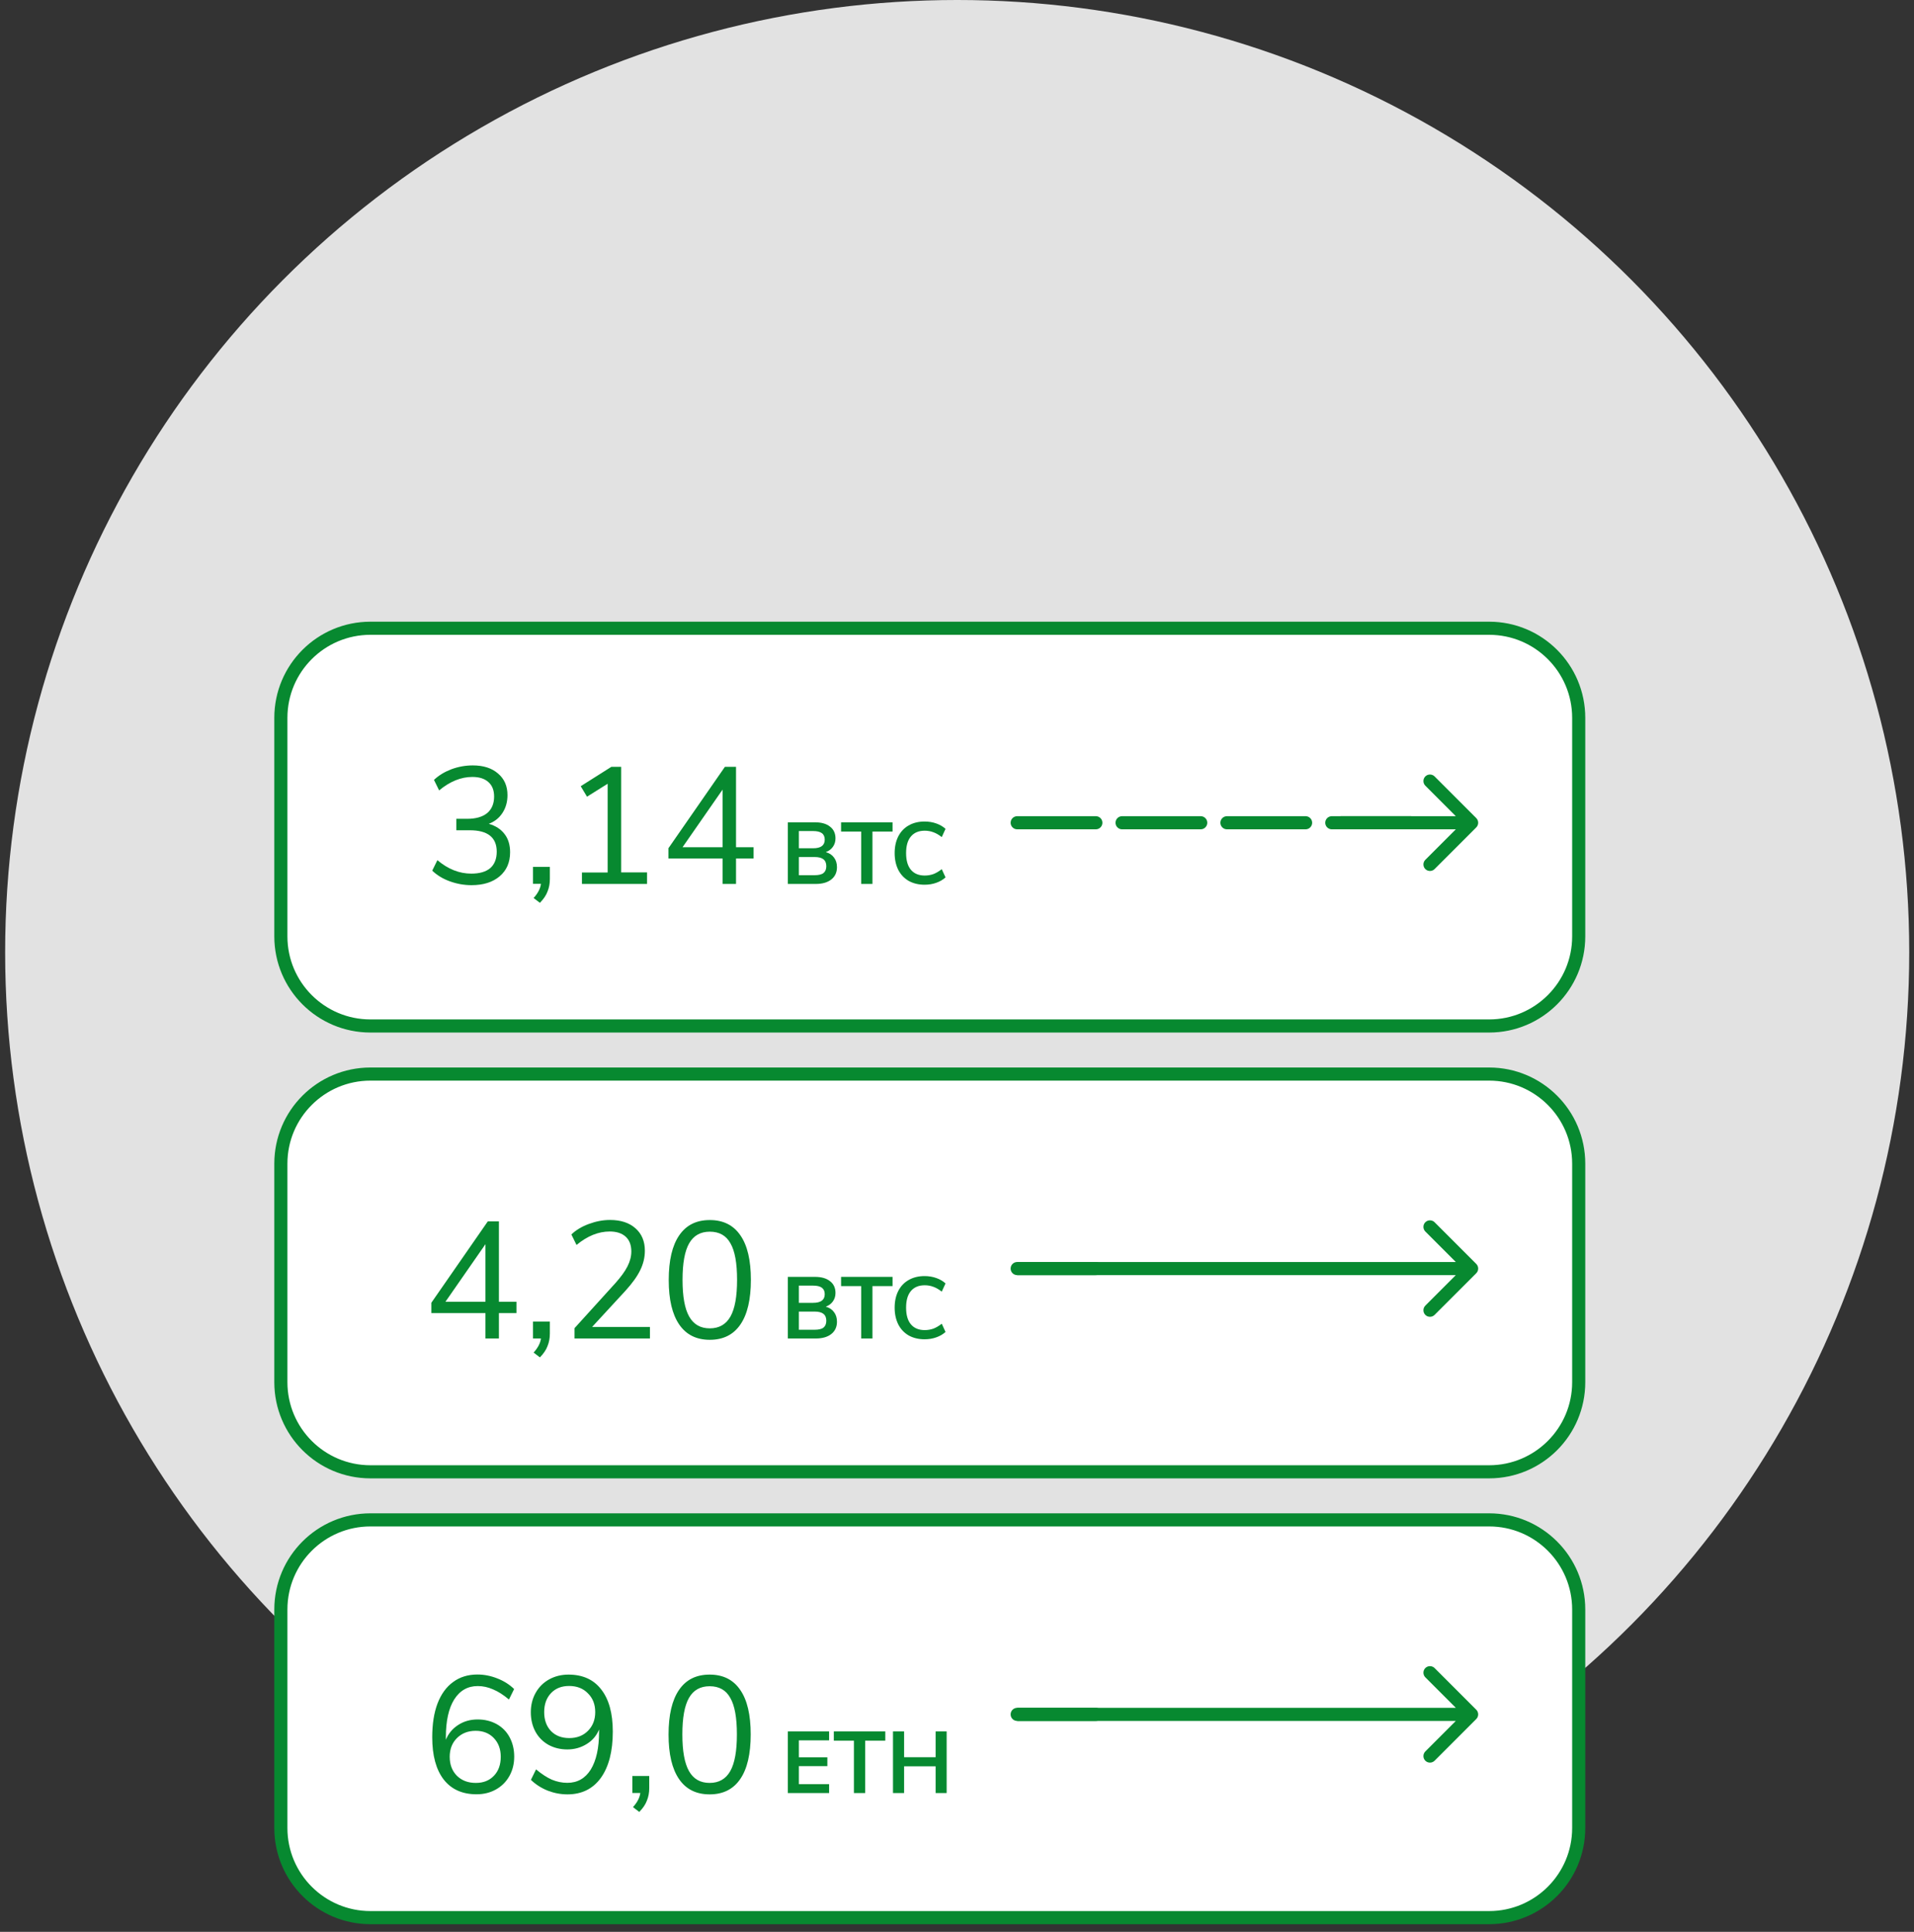 <svg width="219" height="221" viewBox="0 0 219 221" fill="none" xmlns="http://www.w3.org/2000/svg">
<rect x="0" y="0" width="219" height="221" fill="#333333" stroke="none"/>
<circle cx="109.522" cy="108.933" r="108.933" fill="#E2E2E2"/>
<g clip-path="url(#clip0_79_26157)">
<path d="M42.386 71.87H170.386C176.046 71.87 180.636 76.46 180.636 82.12V107.12C180.636 112.78 176.046 117.37 170.386 117.37H42.386C36.726 117.37 32.136 112.78 32.136 107.12V82.12C32.136 76.46 36.726 71.87 42.386 71.87Z" fill="white" stroke="#078930" stroke-width="1.5"/>
<path d="M42.386 122.87H170.386C176.046 122.87 180.636 127.46 180.636 133.12V158.12C180.636 163.78 176.046 168.37 170.386 168.37H42.386C36.726 168.37 32.136 163.78 32.136 158.12V133.12C32.136 127.46 36.726 122.87 42.386 122.87Z" fill="white" stroke="#078930" stroke-width="1.5"/>
<path d="M42.386 173.87H170.386C176.046 173.87 180.636 178.46 180.636 184.12V209.12C180.636 214.78 176.046 219.37 170.386 219.37H42.386C36.726 219.37 32.136 214.78 32.136 209.12V184.12C32.136 178.46 36.726 173.87 42.386 173.87Z" fill="white" stroke="#078930" stroke-width="1.5"/>
<path d="M55.926 94.24C56.716 94.47 57.316 94.86 57.736 95.42C58.156 95.96 58.366 96.66 58.366 97.49C58.366 98.66 57.966 99.57 57.166 100.25C56.376 100.92 55.306 101.26 53.956 101.26C53.096 101.26 52.266 101.11 51.466 100.82C50.666 100.53 49.996 100.12 49.456 99.6L50.046 98.4C51.266 99.43 52.556 99.94 53.926 99.94C54.876 99.94 55.596 99.73 56.096 99.31C56.586 98.88 56.836 98.25 56.836 97.43C56.836 95.8 55.806 94.98 53.756 94.98H52.216V93.67H53.456C54.446 93.67 55.206 93.45 55.736 93.02C56.266 92.58 56.536 91.94 56.536 91.12C56.536 90.4 56.316 89.85 55.886 89.47C55.456 89.08 54.846 88.88 54.046 88.88C52.756 88.88 51.486 89.39 50.246 90.42L49.656 89.22C50.196 88.7 50.866 88.3 51.646 88C52.436 87.71 53.246 87.56 54.096 87.56C55.316 87.56 56.276 87.87 56.986 88.49C57.706 89.1 58.066 89.92 58.066 90.96C58.066 91.73 57.876 92.41 57.496 92.99C57.116 93.58 56.596 93.99 55.926 94.24ZM62.916 99.18V100.55C62.916 101.08 62.826 101.56 62.646 101.99C62.486 102.43 62.186 102.86 61.776 103.28L61.056 102.73C61.546 102.19 61.826 101.65 61.896 101.11H60.986V99.17H62.916V99.18ZM74.036 99.81V101.12H66.586V99.81H69.526V89.66L67.166 91.14L66.446 89.94L69.956 87.72H71.076V99.8H74.036V99.81ZM86.226 98.21H84.216V101.12H82.676V98.21H76.486V97.03L82.946 87.72H84.216V96.92H86.226V98.21ZM82.676 96.92V90.33L78.096 96.92H82.676Z" fill="#078930"/>
<path d="M94.486 97.48C94.896 97.59 95.206 97.8 95.426 98.1C95.656 98.4 95.766 98.77 95.766 99.2C95.766 99.8 95.546 100.27 95.116 100.61C94.686 100.95 94.096 101.12 93.346 101.12H90.146V94.07H93.246C93.976 94.07 94.556 94.23 94.966 94.56C95.386 94.88 95.596 95.33 95.596 95.91C95.596 96.28 95.496 96.61 95.296 96.88C95.106 97.15 94.836 97.35 94.486 97.48ZM91.406 97.04H93.036C93.926 97.04 94.366 96.71 94.366 96.05C94.366 95.72 94.256 95.47 94.036 95.31C93.816 95.15 93.486 95.07 93.036 95.07H91.406V97.04ZM93.206 100.12C93.676 100.12 94.016 100.04 94.226 99.87C94.436 99.7 94.546 99.44 94.546 99.09C94.546 98.74 94.436 98.47 94.216 98.3C94.006 98.13 93.666 98.04 93.206 98.04H91.406V100.12H93.206ZM98.536 95.13H96.236V94.07H102.126V95.13H99.826V101.12H98.536V95.13ZM105.786 101.21C105.096 101.21 104.486 101.06 103.966 100.77C103.456 100.47 103.056 100.05 102.776 99.5C102.506 98.95 102.366 98.32 102.366 97.59C102.366 96.86 102.506 96.23 102.776 95.69C103.056 95.14 103.456 94.72 103.966 94.43C104.486 94.13 105.096 93.98 105.786 93.98C106.256 93.98 106.706 94.05 107.126 94.2C107.546 94.35 107.896 94.55 108.186 94.82L107.756 95.76C107.436 95.51 107.116 95.32 106.806 95.21C106.496 95.09 106.156 95.03 105.806 95.03C105.126 95.03 104.596 95.25 104.226 95.69C103.856 96.13 103.676 96.76 103.676 97.59C103.676 98.42 103.856 99.06 104.226 99.5C104.596 99.94 105.126 100.16 105.806 100.16C106.156 100.16 106.496 100.1 106.806 99.99C107.116 99.87 107.436 99.68 107.756 99.43L108.186 100.37C107.896 100.64 107.546 100.84 107.126 100.99C106.706 101.14 106.266 101.21 105.786 101.21Z" fill="#078930"/>
<path d="M59.106 150.21H57.086V153.12H55.546V150.21H49.356V149.03L55.816 139.72H57.086V148.92H59.096V150.21H59.106ZM55.546 148.92V142.33L50.966 148.92H55.546ZM62.916 151.18V152.55C62.916 153.08 62.826 153.56 62.646 153.99C62.486 154.43 62.186 154.86 61.776 155.28L61.056 154.73C61.546 154.19 61.826 153.65 61.896 153.12H60.986V151.18H62.916V151.18ZM74.366 151.81V153.12H65.736V151.94L70.426 146.77C71.056 146.06 71.516 145.43 71.796 144.87C72.086 144.3 72.236 143.73 72.236 143.16C72.236 142.43 72.016 141.86 71.586 141.47C71.156 141.08 70.546 140.88 69.766 140.88C68.476 140.88 67.206 141.39 65.966 142.42L65.376 141.22C65.906 140.71 66.576 140.31 67.366 140.02C68.176 139.72 68.986 139.56 69.796 139.56C71.026 139.56 71.996 139.88 72.706 140.51C73.426 141.14 73.786 142 73.786 143.08C73.786 143.85 73.606 144.59 73.256 145.3C72.916 146.01 72.346 146.8 71.546 147.68L67.746 151.8H74.366V151.81ZM81.216 153.27C79.686 153.27 78.516 152.69 77.716 151.52C76.916 150.35 76.516 148.66 76.516 146.43C76.516 144.19 76.916 142.48 77.716 141.32C78.516 140.15 79.676 139.57 81.216 139.57C82.746 139.57 83.916 140.15 84.716 141.32C85.516 142.47 85.916 144.17 85.916 146.41C85.916 148.65 85.516 150.36 84.716 151.52C83.916 152.69 82.746 153.27 81.216 153.27ZM81.216 151.96C82.276 151.96 83.066 151.51 83.576 150.61C84.086 149.71 84.336 148.31 84.336 146.41C84.336 144.5 84.086 143.1 83.576 142.23C83.086 141.34 82.296 140.9 81.216 140.9C80.156 140.9 79.366 141.34 78.856 142.23C78.346 143.12 78.096 144.51 78.096 146.41C78.096 148.31 78.346 149.71 78.856 150.61C79.366 151.51 80.146 151.96 81.216 151.96Z" fill="#078930"/>
<path d="M94.486 149.48C94.896 149.59 95.206 149.8 95.426 150.1C95.656 150.4 95.766 150.77 95.766 151.2C95.766 151.8 95.546 152.27 95.116 152.61C94.686 152.95 94.096 153.12 93.346 153.12H90.146V146.07H93.246C93.976 146.07 94.556 146.23 94.966 146.56C95.386 146.88 95.596 147.33 95.596 147.91C95.596 148.28 95.496 148.61 95.296 148.88C95.106 149.15 94.836 149.35 94.486 149.48ZM91.406 149.04H93.036C93.926 149.04 94.366 148.71 94.366 148.05C94.366 147.72 94.256 147.47 94.036 147.31C93.816 147.15 93.486 147.07 93.036 147.07H91.406V149.04ZM93.206 152.12C93.676 152.12 94.016 152.04 94.226 151.87C94.436 151.7 94.546 151.44 94.546 151.09C94.546 150.74 94.436 150.47 94.216 150.3C94.006 150.13 93.666 150.04 93.206 150.04H91.406V152.12H93.206ZM98.536 147.13H96.236V146.07H102.126V147.13H99.826V153.12H98.536V147.13ZM105.786 153.21C105.096 153.21 104.486 153.06 103.966 152.77C103.456 152.47 103.056 152.05 102.776 151.5C102.506 150.95 102.366 150.32 102.366 149.59C102.366 148.86 102.506 148.23 102.776 147.69C103.056 147.14 103.456 146.72 103.966 146.43C104.486 146.13 105.096 145.98 105.786 145.98C106.256 145.98 106.706 146.05 107.126 146.2C107.546 146.35 107.896 146.55 108.186 146.82L107.756 147.76C107.436 147.51 107.116 147.32 106.806 147.21C106.496 147.09 106.156 147.03 105.806 147.03C105.126 147.03 104.596 147.25 104.226 147.69C103.856 148.13 103.676 148.76 103.676 149.59C103.676 150.42 103.856 151.06 104.226 151.5C104.596 151.94 105.126 152.16 105.806 152.16C106.156 152.16 106.496 152.1 106.806 151.99C107.116 151.87 107.436 151.68 107.756 151.43L108.186 152.37C107.896 152.64 107.546 152.84 107.126 152.99C106.706 153.14 106.266 153.21 105.786 153.21Z" fill="#078930"/>
<path d="M54.656 196.7C55.466 196.7 56.186 196.88 56.826 197.23C57.456 197.58 57.956 198.08 58.306 198.73C58.656 199.38 58.836 200.12 58.836 200.95C58.836 201.77 58.656 202.51 58.286 203.17C57.916 203.83 57.406 204.34 56.746 204.71C56.086 205.08 55.346 205.26 54.526 205.26C52.906 205.26 51.646 204.7 50.766 203.57C49.896 202.44 49.456 200.83 49.456 198.74C49.456 197.23 49.656 195.94 50.066 194.86C50.486 193.78 51.076 192.97 51.856 192.41C52.626 191.84 53.556 191.56 54.626 191.56C55.396 191.56 56.156 191.71 56.886 192C57.616 192.28 58.266 192.68 58.826 193.22L58.236 194.42C57.606 193.89 56.996 193.5 56.416 193.26C55.846 193.01 55.266 192.88 54.666 192.88C53.516 192.88 52.616 193.39 51.966 194.42C51.336 195.43 51.016 196.87 51.016 198.73V199.02C51.306 198.31 51.776 197.75 52.426 197.33C53.076 196.91 53.806 196.7 54.656 196.7ZM54.446 203.96C55.306 203.96 55.996 203.69 56.516 203.14C57.036 202.6 57.296 201.87 57.296 200.97C57.296 200.08 57.026 199.37 56.496 198.82C55.976 198.28 55.286 198 54.426 198C53.556 198 52.836 198.28 52.276 198.84C51.736 199.38 51.456 200.09 51.456 200.97C51.456 201.86 51.726 202.58 52.276 203.14C52.836 203.69 53.556 203.96 54.446 203.96ZM65.046 191.57C66.666 191.57 67.916 192.13 68.786 193.26C69.676 194.39 70.116 196 70.116 198.09C70.116 200.36 69.656 202.12 68.746 203.39C67.836 204.64 66.566 205.27 64.926 205.27C64.166 205.27 63.416 205.13 62.686 204.85C61.956 204.56 61.306 204.15 60.746 203.61L61.336 202.41C61.966 202.94 62.576 203.34 63.146 203.59C63.726 203.83 64.316 203.95 64.916 203.95C66.066 203.95 66.966 203.44 67.596 202.43C68.226 201.4 68.546 199.96 68.546 198.1V197.85C68.256 198.56 67.776 199.12 67.116 199.52C66.466 199.92 65.736 200.13 64.916 200.13C64.106 200.13 63.386 199.95 62.746 199.6C62.116 199.24 61.616 198.74 61.266 198.1C60.916 197.45 60.736 196.71 60.736 195.88C60.736 195.06 60.916 194.32 61.286 193.66C61.656 193 62.166 192.49 62.826 192.12C63.476 191.76 64.216 191.57 65.046 191.57ZM65.136 198.83C66.006 198.83 66.716 198.56 67.266 198.01C67.826 197.45 68.106 196.74 68.106 195.86C68.106 194.97 67.826 194.26 67.266 193.71C66.726 193.15 66.006 192.87 65.116 192.87C64.256 192.87 63.566 193.14 63.046 193.69C62.526 194.24 62.266 194.96 62.266 195.86C62.266 196.76 62.526 197.48 63.046 198.03C63.576 198.57 64.276 198.83 65.136 198.83ZM74.286 203.18V204.55C74.286 205.08 74.196 205.56 74.016 205.99C73.856 206.43 73.556 206.86 73.146 207.28L72.426 206.73C72.916 206.19 73.196 205.65 73.266 205.11H72.356V203.17H74.286V203.18ZM81.196 205.27C79.666 205.27 78.496 204.69 77.696 203.52C76.896 202.35 76.496 200.66 76.496 198.43C76.496 196.19 76.896 194.48 77.696 193.32C78.496 192.15 79.656 191.57 81.196 191.57C82.736 191.57 83.896 192.15 84.696 193.32C85.496 194.47 85.896 196.17 85.896 198.41C85.896 200.65 85.496 202.36 84.696 203.52C83.896 204.69 82.726 205.27 81.196 205.27ZM81.196 203.96C82.256 203.96 83.046 203.51 83.556 202.61C84.066 201.71 84.316 200.31 84.316 198.41C84.316 196.5 84.066 195.1 83.556 194.23C83.066 193.34 82.276 192.9 81.196 192.9C80.136 192.9 79.346 193.34 78.836 194.23C78.326 195.12 78.076 196.51 78.076 198.41C78.076 200.31 78.326 201.71 78.836 202.61C79.346 203.51 80.126 203.96 81.196 203.96Z" fill="#078930"/>
<path d="M90.146 198.07H94.866V199.09H91.406V201.03H94.666V202.04H91.406V204.1H94.866V205.12H90.146V198.07ZM97.706 199.13H95.406V198.07H101.296V199.13H98.996V205.12H97.706V199.13ZM108.316 198.07V205.12H107.056V202.06H103.446V205.12H102.176V198.07H103.446V201.02H107.056V198.07H108.316Z" fill="#078930"/>
<path d="M168.916 94.65C169.206 94.36 169.206 93.88 168.916 93.59L164.146 88.82C163.856 88.53 163.376 88.53 163.086 88.82C162.796 89.11 162.796 89.59 163.086 89.88L167.326 94.12L163.086 98.36C162.796 98.65 162.796 99.13 163.086 99.42C163.376 99.71 163.856 99.71 164.146 99.42L168.916 94.65ZM153.386 94.87H168.386V93.37H153.386V94.87Z" fill="#078930"/>
<path d="M168.916 145.65C169.206 145.36 169.206 144.88 168.916 144.59L164.146 139.82C163.856 139.53 163.376 139.53 163.086 139.82C162.796 140.11 162.796 140.59 163.086 140.88L167.326 145.12L163.086 149.36C162.796 149.65 162.796 150.13 163.086 150.42C163.376 150.71 163.856 150.71 164.146 150.42L168.916 145.65ZM116.386 145.87H168.386V144.37H116.386V145.87Z" fill="#078930"/>
<path d="M168.916 196.65C169.206 196.36 169.206 195.88 168.916 195.59L164.146 190.82C163.856 190.53 163.376 190.53 163.086 190.82C162.796 191.11 162.796 191.59 163.086 191.88L167.326 196.12L163.086 200.36C162.796 200.65 162.796 201.13 163.086 201.42C163.376 201.71 163.856 201.71 164.146 201.42L168.916 196.65ZM116.386 196.87H168.386V195.37H116.386V196.87Z" fill="#078930"/>
<path d="M125.386 94.12H116.386" stroke="#078930" stroke-width="1.5" stroke-linecap="round" stroke-linejoin="round"/>
<path d="M125.386 145.12H116.386" stroke="#078930" stroke-width="1.5" stroke-linecap="round" stroke-linejoin="round"/>
<path d="M125.386 196.12H116.386" stroke="#078930" stroke-width="1.5" stroke-linecap="round" stroke-linejoin="round"/>
<path d="M137.386 94.12H128.386" stroke="#078930" stroke-width="1.5" stroke-linecap="round" stroke-linejoin="round"/>
<path d="M149.386 94.12H140.386" stroke="#078930" stroke-width="1.5" stroke-linecap="round" stroke-linejoin="round"/>
<path d="M161.386 94.12H152.386" stroke="#078930" stroke-width="1.5" stroke-linecap="round" stroke-linejoin="round"/>
</g>
<defs>
<clipPath id="clip0_79_26157">
<rect width="150" height="149" fill="white" transform="translate(31.386 71.12)"/>
</clipPath>
</defs>
</svg>
